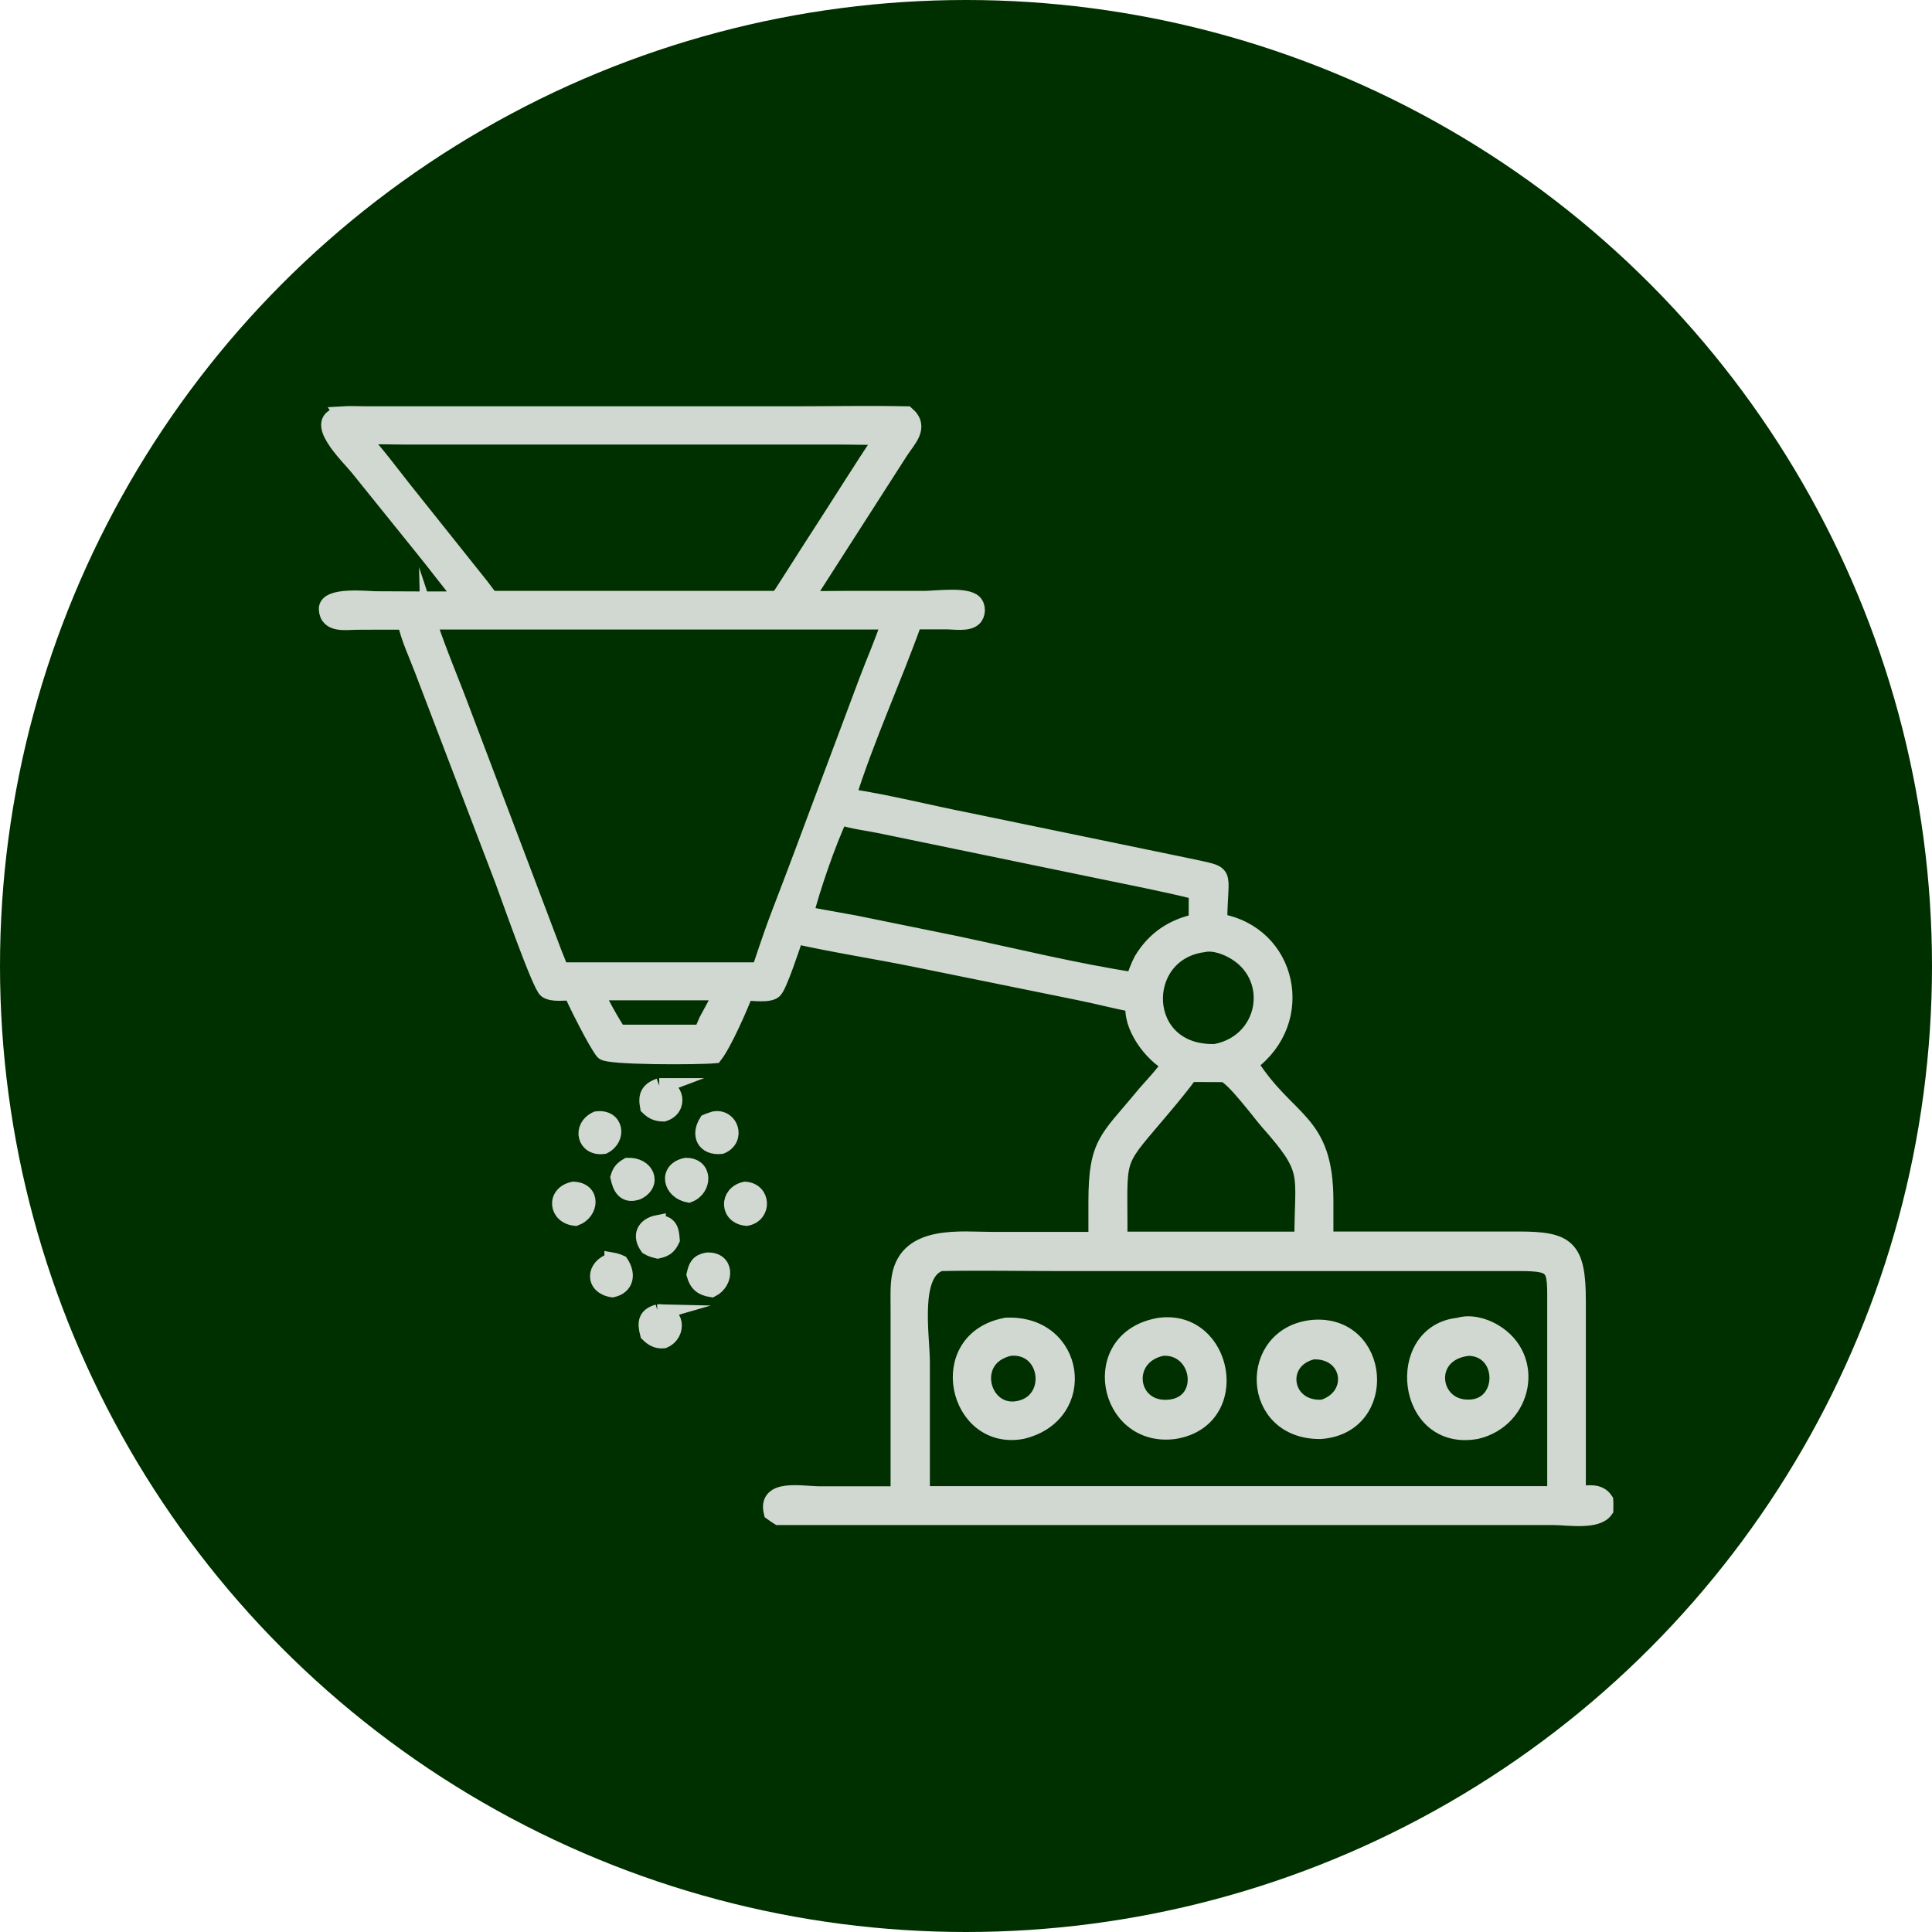 <?xml version="1.0" encoding="UTF-8"?>
<svg id="Layer_2" data-name="Layer 2" xmlns="http://www.w3.org/2000/svg" viewBox="0 0 150 150">
  <defs>
    <style>
      .cls-1 {
        fill: #003000;
      }

      .cls-2 {
        fill: #d1d8d1;
        stroke: #d1d8d1;
        stroke-miterlimit: 10;
        stroke-width: 1.25px;
      }
    </style>
  </defs>
  <g id="Layer_1-2" data-name="Layer 1">
    <g>
      <circle class="cls-1" cx="75" cy="75" r="75"/>
      <g>
        <path class="cls-2" d="M46.32,86.91c1.48-.2,1.73,1.46.55,2.06-1.44.21-1.85-1.45-.55-2.06Z"/>
        <path class="cls-2" d="M48.74,90.52c1.42-.07,2.06,1.37.74,2.01l-.1.03c-.89.25-1.2-.4-1.36-1.15.14-.46.3-.64.72-.89Z"/>
        <path class="cls-2" d="M47.55,97.87c.23.04.42.1.63.2.57.86.42,1.79-.63,2.03-1.48-.22-1.5-1.74,0-2.22Z"/>
        <path class="cls-2" d="M51.19,84.33c1.31-.02,1.65,1.72.33,2.12-.52-.01-.83-.14-1.2-.5-.17-.88.02-1.3.88-1.62Z"/>
        <path class="cls-2" d="M57.85,92.37c1.37.09,1.45,1.92.12,2.18-1.48-.12-1.5-1.88-.12-2.18Z"/>
        <path class="cls-2" d="M44.52,92.37c1.52.06,1.35,1.74.16,2.18-1.47-.13-1.65-1.87-.16-2.18Z"/>
        <path class="cls-2" d="M54.89,97.87c1.53-.08,1.48,1.65.36,2.22-.73-.11-1.11-.4-1.32-1.13.14-.62.28-.96.96-1.09Z"/>
        <path class="cls-2" d="M53.25,90.52c1.49-.02,1.42,1.78.22,2.22-1.4-.26-1.74-1.91-.22-2.22Z"/>
        <path class="cls-2" d="M55.45,86.91c1.26-.23,1.83,1.52.54,2.06-1.29.13-1.73-.85-1.1-1.86.18-.08.38-.13.56-.2Z"/>
        <path class="cls-2" d="M51.07,94.97c.89,0,1.03.49,1.08,1.28-.25.53-.5.71-1.08.84-.28-.07-.51-.13-.76-.28-.65-.89-.25-1.65.76-1.85Z"/>
        <path class="cls-2" d="M51.07,101.89c1.47-.13,1.66,1.66.45,2.17-.5.05-.86-.16-1.2-.5-.23-.87-.18-1.4.76-1.67Z"/>
        <path class="cls-2" d="M26.55,32.17c.62-.04,1.26,0,1.89,0h33.03c2.97,0,5.96-.06,8.93,0,1.14.99.1,1.93-.52,2.89l-7.34,11.44c1.07.03,2.15,0,3.21,0h6.05c.83,0,3.21-.33,3.82.28.31.3.29.93-.03,1.22-.45.41-1.44.25-1.99.24h-2.63c-1.61,4.5-3.72,9.09-5.14,13.61,3.14.47,6.23,1.27,9.35,1.88l16.98,3.51c3.34.74,2.52.17,2.5,4.32,5.43.92,6.92,7.69,2.37,11.01,2.95,4.67,5.87,4.32,5.87,10.67v3s14.99,0,14.99,0c3.73,0,4.62.55,4.61,4.78v14.99c.77-.06,1.64-.27,2.13.48.02.24,0,.49,0,.74-.65.94-2.9.55-4,.55h-26.73s-33.46,0-33.46,0c-.18-.11-.35-.24-.52-.36-.49-2.01,2.36-1.4,3.68-1.4h6.17s0-14.53,0-14.53c0-.8-.04-1.64.1-2.42.64-3.37,4.76-2.8,7.19-2.8h8.07s0-2.98,0-2.98c0-4.56.88-4.84,3.55-8.08.62-.76,1.69-1.82,2.15-2.61-1.44-.74-3.08-2.99-2.8-4.64-1.42-.26-2.82-.64-4.23-.92l-12.55-2.55c-3.12-.64-6.41-1.14-9.48-1.83-.25.74-1.27,3.85-1.66,4.23-.39.37-1.73.18-2.23.16-.49,1.22-1.65,3.9-2.4,4.88-1.31.12-8.29.14-8.63-.27-.56-.67-2.09-3.76-2.47-4.6-.56-.03-1.48.14-1.95-.19-.5-.35-2.98-7.47-3.38-8.52l-6.23-16.32c-.46-1.22-1.07-2.48-1.34-3.76-1.26-.02-2.52,0-3.78,0-.83,0-2.25.28-2.32-.96-.07-1.16,3.17-.78,3.81-.78,2.27,0,4.55.04,6.81,0-1.08-1.28-2.08-2.64-3.14-3.94l-5.07-6.29c-.69-.86-3.81-3.8-1.22-4.1ZM73.03,98.06c-2.31.71-1.47,5.6-1.46,7.66v10.29s47.51,0,47.51,0h1.67v-14.41c0-3.44.18-3.56-3.44-3.54h-34.93c-3.11,0-6.23-.06-9.34,0ZM33.26,48.24c.79,2.4,1.79,4.71,2.67,7.08l6.99,18.46c.19.52.43,1.04.6,1.56h15.46c1.76-5.24.95-2.68,4.48-12.19l3.87-10.33c.57-1.52,1.25-3.03,1.74-4.57h-35.81ZM28.39,33.89l-.29.03-.03.06c1.15,1.23,2.16,2.6,3.2,3.92l6.08,7.62c.25.32.49.69.78.98h22.31c1.04-1.59,2.04-3.2,3.08-4.8,1.69-2.6,3.32-5.23,5.04-7.81-1.13.05-2.28,0-3.4,0H31.27c-.96,0-1.93-.05-2.89,0ZM65.21,63.42c-.9,1.86-2.21,5.68-2.67,7.57,1.27.26,2.54.46,3.81.7l7.96,1.62c4.42.94,9.26,2.12,13.71,2.8.18-.53.37-1.06.63-1.56.98-1.64,2.41-2.59,4.26-2.98,0-.78.02-1.57,0-2.35-2.56-.64-5.16-1.13-7.74-1.67l-16.91-3.49c-.99-.2-2.08-.32-3.04-.65ZM92.39,83.38c-.63.85-1.31,1.68-1.99,2.49-3.75,4.48-3.51,3.56-3.49,9.1v1.28h14.21c0-5.31.77-5.26-2.7-9.19-.55-.62-2.6-3.4-3.36-3.66-.02,0,0-.02-2.67-.02ZM93.39,73.31c-5.2.73-5.03,8.57.97,8.37,3.96-.74,4.85-5.61,1.69-7.68-.72-.47-1.78-.89-2.65-.69ZM46.32,77.03c.06.44,1.36,2.68,1.7,3.15h6.46c.14-.31.27-.62.4-.93.38-.72.83-1.45,1.1-2.21h-9.67Z"/>
        <path class="cls-2" d="M101.91,103.1c5.4-.46,6.04,7.61.62,8-5.57.06-5.77-7.47-.62-8ZM101.91,104.92c-2.93.73-2.27,4.61.81,4.37,2.77-.88,2.19-4.51-.81-4.37Z"/>
        <path class="cls-2" d="M78.12,102.93c5.5-.25,6.52,6.9,1.24,8.17-5.13.96-6.94-7.12-1.24-8.17ZM78.42,104.64c-3.37.72-2.29,5.12.47,4.78,3.15-.4,2.67-5.05-.47-4.78Z"/>
        <path class="cls-2" d="M90.07,102.93c5.04-.63,6.53,7.29,1.12,8.17-5.34.72-6.89-7.25-1.12-8.17ZM90.25,104.64c-3.25.66-2.64,4.98.57,4.65,3.08-.33,2.43-4.83-.57-4.65Z"/>
        <path class="cls-2" d="M113.26,102.93c.89-.28,1.96.02,2.73.48,3.36,1.99,2.37,6.81-1.35,7.69-5.64,1.03-6.5-7.67-1.38-8.17ZM114.02,104.64c-3.54.37-2.98,4.7,0,4.65,2.98,0,3.01-4.59,0-4.65Z"/>
      </g>
    </g>
  </g>
</svg>